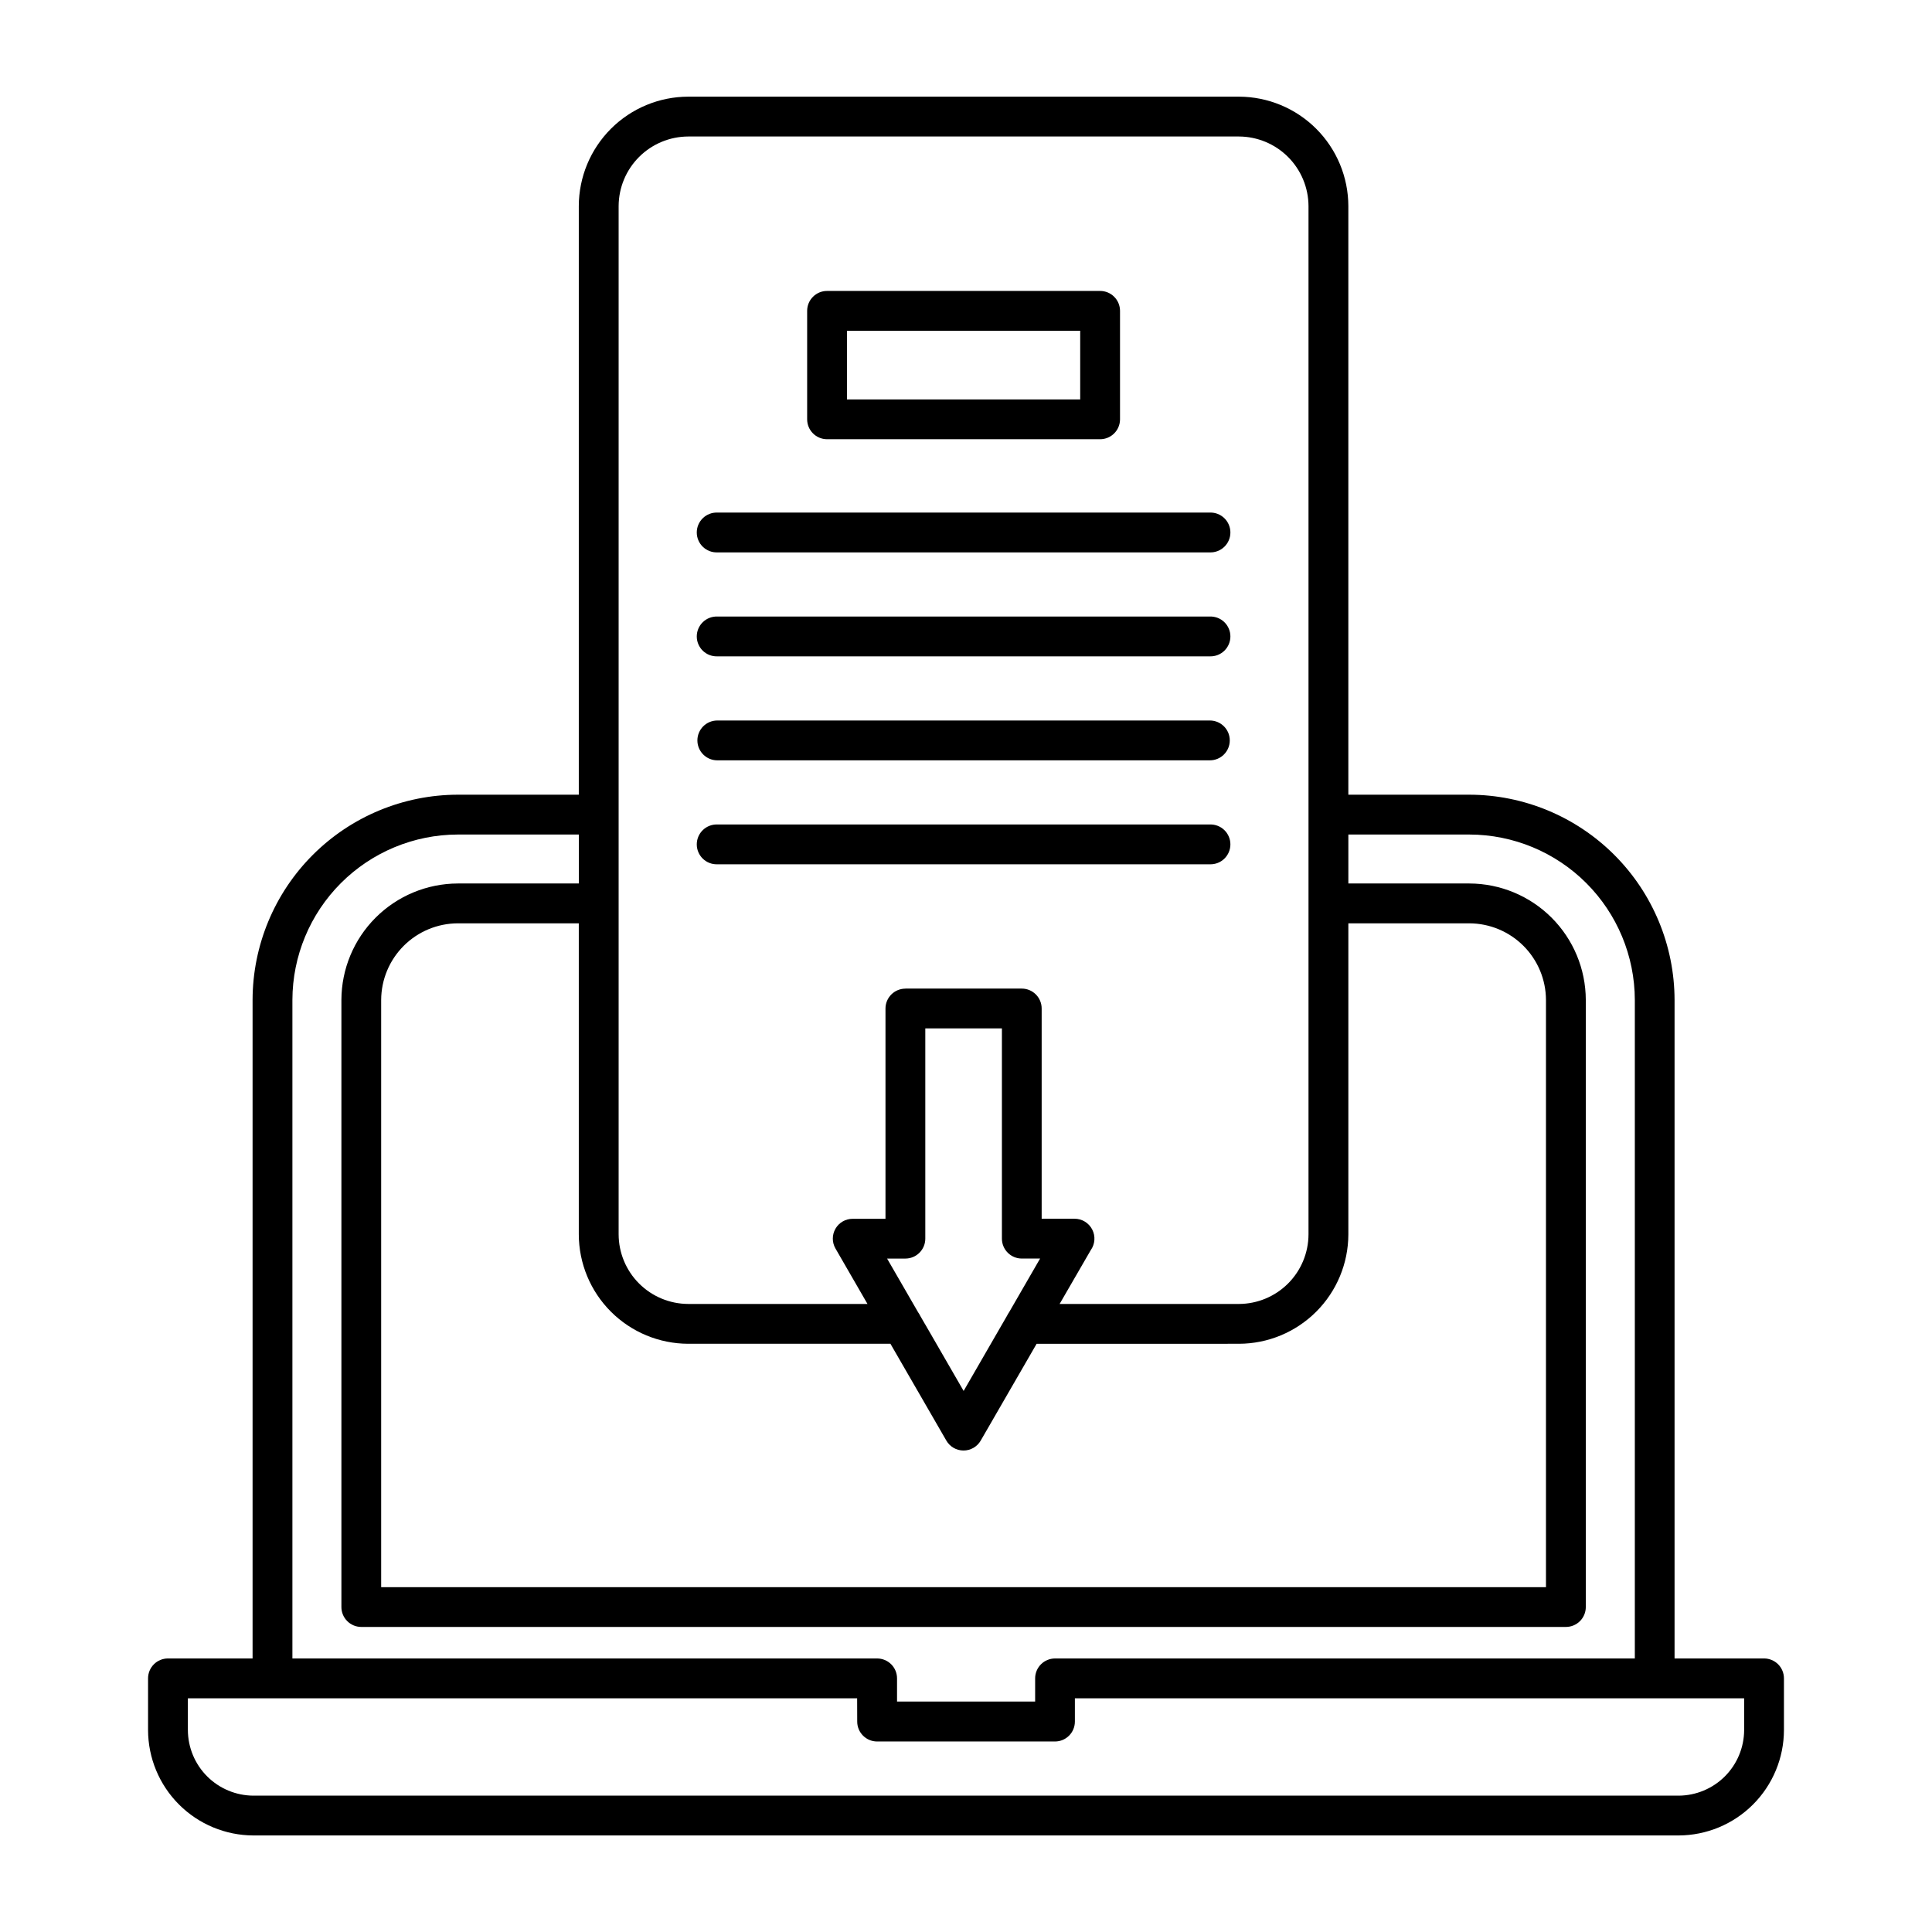 <?xml version="1.0" encoding="UTF-8"?>
<svg width="1200pt" height="1200pt" version="1.1" viewBox="0 0 1200 1200" xmlns="http://www.w3.org/2000/svg">
 <path d="m156.88 1030.1v-409.08c0.07-33.773 13.516-66.141 37.398-90.02 23.879-23.879 56.246-37.328 90.02-37.398h75.203v-365.62c0.043-18.008 7.219-35.262 19.949-47.996 12.73-12.73 29.988-19.906 47.996-19.949h342.09c18.008 0.043 35.262 7.219 47.996 19.949 12.73 12.734 19.906 29.988 19.949 47.996v365.62h75.203c33.77 0.078 66.133 13.527 90.012 37.406 23.879 23.879 37.328 56.242 37.406 90.012v409.08h55.586-0.004c3.281 0 6.426 1.305 8.746 3.625 2.316 2.32 3.617 5.469 3.613 8.75v32.09-0.004c-0.035 17.352-6.945 33.98-19.215 46.25-12.266 12.27-28.895 19.18-46.242 19.223h-885.17c-17.348-0.043-33.977-6.953-46.242-19.223-12.27-12.27-19.18-28.898-19.215-46.25v-32.086c-0.004-3.281 1.297-6.43 3.613-8.75 2.32-2.32 5.465-3.625 8.746-3.625zm405.47-416.07h72.289c6.828 0.008 12.359 5.543 12.359 12.371v130.57h20.398c4.633-0.008 8.879 2.574 11 6.691 2.125 4.113 1.77 9.074-0.918 12.844l-19.332 33.406h111.39c11.445-0.043 22.406-4.609 30.5-12.699 8.09-8.094 12.656-19.055 12.699-30.5v-638.73c-0.051-11.441-4.617-22.402-12.707-30.492s-19.051-12.66-30.492-12.711h-342.09c-11.445 0.047-22.406 4.613-30.5 12.703-8.09 8.094-12.656 19.055-12.703 30.5v638.72c0.039 11.445 4.602 22.41 12.695 30.504s19.062 12.656 30.508 12.695h111.36l-19.883-34.441-0.004 0.004c-2.195-3.809-2.191-8.5 0.012-12.305 2.199-3.805 6.262-6.144 10.66-6.141h20.398v-130.59c0.008-6.828 5.543-12.363 12.371-12.371zm81.516 220.62-0.289 0.504-34.441 59.629 0.004-0.004c-2.215 3.84-6.32 6.191-10.75 6.164-4.43-0.027-8.504-2.43-10.672-6.293l-34.355-59.496-0.277-0.516h-125.64c-18.008-0.039-35.27-7.211-48.004-19.945-12.734-12.73-19.902-29.992-19.941-48v-193.2h-75.203c-12.594 0.059-24.648 5.086-33.555 13.992-8.902 8.902-13.93 20.961-13.992 33.551v364.8h723.48v-364.8c-0.059-12.59-5.086-24.648-13.988-33.551-8.906-8.906-20.965-13.934-33.555-13.992h-75.203v193.2c-0.039 18.008-7.211 35.27-19.941 48-12.734 12.734-29.996 19.906-48.004 19.945zm-21.602-195.89-47.543-0.004v130.59c-0.004 6.828-5.539 12.363-12.371 12.371h-11.363l19.297 33.406v0.004c0.465 0.629 0.867 1.305 1.199 2.016l2.902 5.027c0.133 0.203 0.266 0.406 0.383 0.625l23.762 41.148 23.746-41.148 3.266-5.652c0.332-0.715 0.734-1.395 1.199-2.031l19.285-33.406h-11.352c-6.832 0-12.371-5.539-12.371-12.371v-130.57zm-176.73-101.93h305.93c3.344 0.102 6.59-1.152 8.996-3.484 2.402-2.328 3.762-5.535 3.762-8.883 0-3.348-1.359-6.555-3.762-8.883-2.406-2.332-5.652-3.586-8.996-3.484h-305.93c-3.348-0.102-6.59 1.152-8.996 3.484-2.402 2.328-3.762 5.535-3.762 8.883 0 3.348 1.359 6.555 3.762 8.883 2.406 2.332 5.648 3.586 8.996 3.484zm0-64.57 305.93-0.004c6.832 0 12.371-5.539 12.371-12.371 0-6.832-5.539-12.371-12.371-12.371h-305.93c-6.832 0-12.371 5.539-12.371 12.371 0 6.832 5.539 12.371 12.371 12.371zm0-64.586h305.93c3.344 0.105 6.59-1.152 8.996-3.484 2.402-2.328 3.762-5.535 3.762-8.883 0-3.348-1.359-6.551-3.762-8.883-2.406-2.332-5.652-3.586-8.996-3.484h-305.93c-3.348-0.102-6.59 1.152-8.996 3.484-2.402 2.332-3.762 5.535-3.762 8.883 0 3.348 1.359 6.555 3.762 8.883 2.406 2.332 5.648 3.59 8.996 3.484zm0-64.57 305.93-0.004c3.344 0.105 6.59-1.152 8.996-3.481 2.402-2.332 3.762-5.535 3.762-8.883s-1.359-6.555-3.762-8.883c-2.406-2.332-5.652-3.59-8.996-3.484h-305.93c-3.348-0.105-6.59 1.152-8.996 3.484-2.402 2.328-3.762 5.535-3.762 8.883s1.359 6.551 3.762 8.883c2.406 2.328 5.648 3.586 8.996 3.481zm68.16-162.39v-0.004c-6.824 0-12.359 5.535-12.359 12.359v67.367c0 6.828 5.531 12.367 12.359 12.375h169.6c6.832 0 12.371-5.539 12.371-12.375v-67.367c0-3.281-1.305-6.426-3.625-8.742-2.32-2.32-5.469-3.621-8.746-3.617zm157.2 24.73-144.83-0.004v42.672h144.87v-42.672zm-311.39 312.9h-75.203c-27.215 0.066-53.293 10.906-72.535 30.148-19.242 19.242-30.082 45.32-30.148 72.535v409.08h363.19c3.281 0 6.426 1.305 8.742 3.625 2.32 2.32 3.621 5.469 3.617 8.75v14.398h85.777v-14.398c-0.004-3.281 1.297-6.43 3.613-8.75 2.32-2.32 5.465-3.625 8.746-3.625h360.12l-0.004-409.08c-0.07-27.211-10.914-53.289-30.152-72.527-19.242-19.242-45.32-30.086-72.531-30.156h-75.25v30.406h75.203c19.148 0.062 37.496 7.699 51.039 21.238 13.539 13.543 21.176 31.891 21.238 51.039v377.12c0.004 3.277-1.297 6.426-3.617 8.746-2.316 2.32-5.465 3.625-8.742 3.625h-748.2c-3.277 0-6.426-1.305-8.742-3.625-2.32-2.32-3.621-5.469-3.617-8.746v-377.12c0.062-19.148 7.699-37.496 21.238-51.039 13.543-13.539 31.891-21.176 51.039-21.238h75.203v-30.406zm172.88 536.5h-415.69v19.727c0.039 10.793 4.34 21.129 11.969 28.762 7.633 7.633 17.969 11.938 28.758 11.98h885.17c10.789-0.043 21.125-4.348 28.758-11.98 7.629-7.633 11.93-17.969 11.969-28.762v-19.727h-415.69v14.473c-0.008 6.828-5.543 12.359-12.375 12.359h-110.45c-6.828 0-12.367-5.531-12.371-12.359z" fill-rule="evenodd"/>
</svg>
